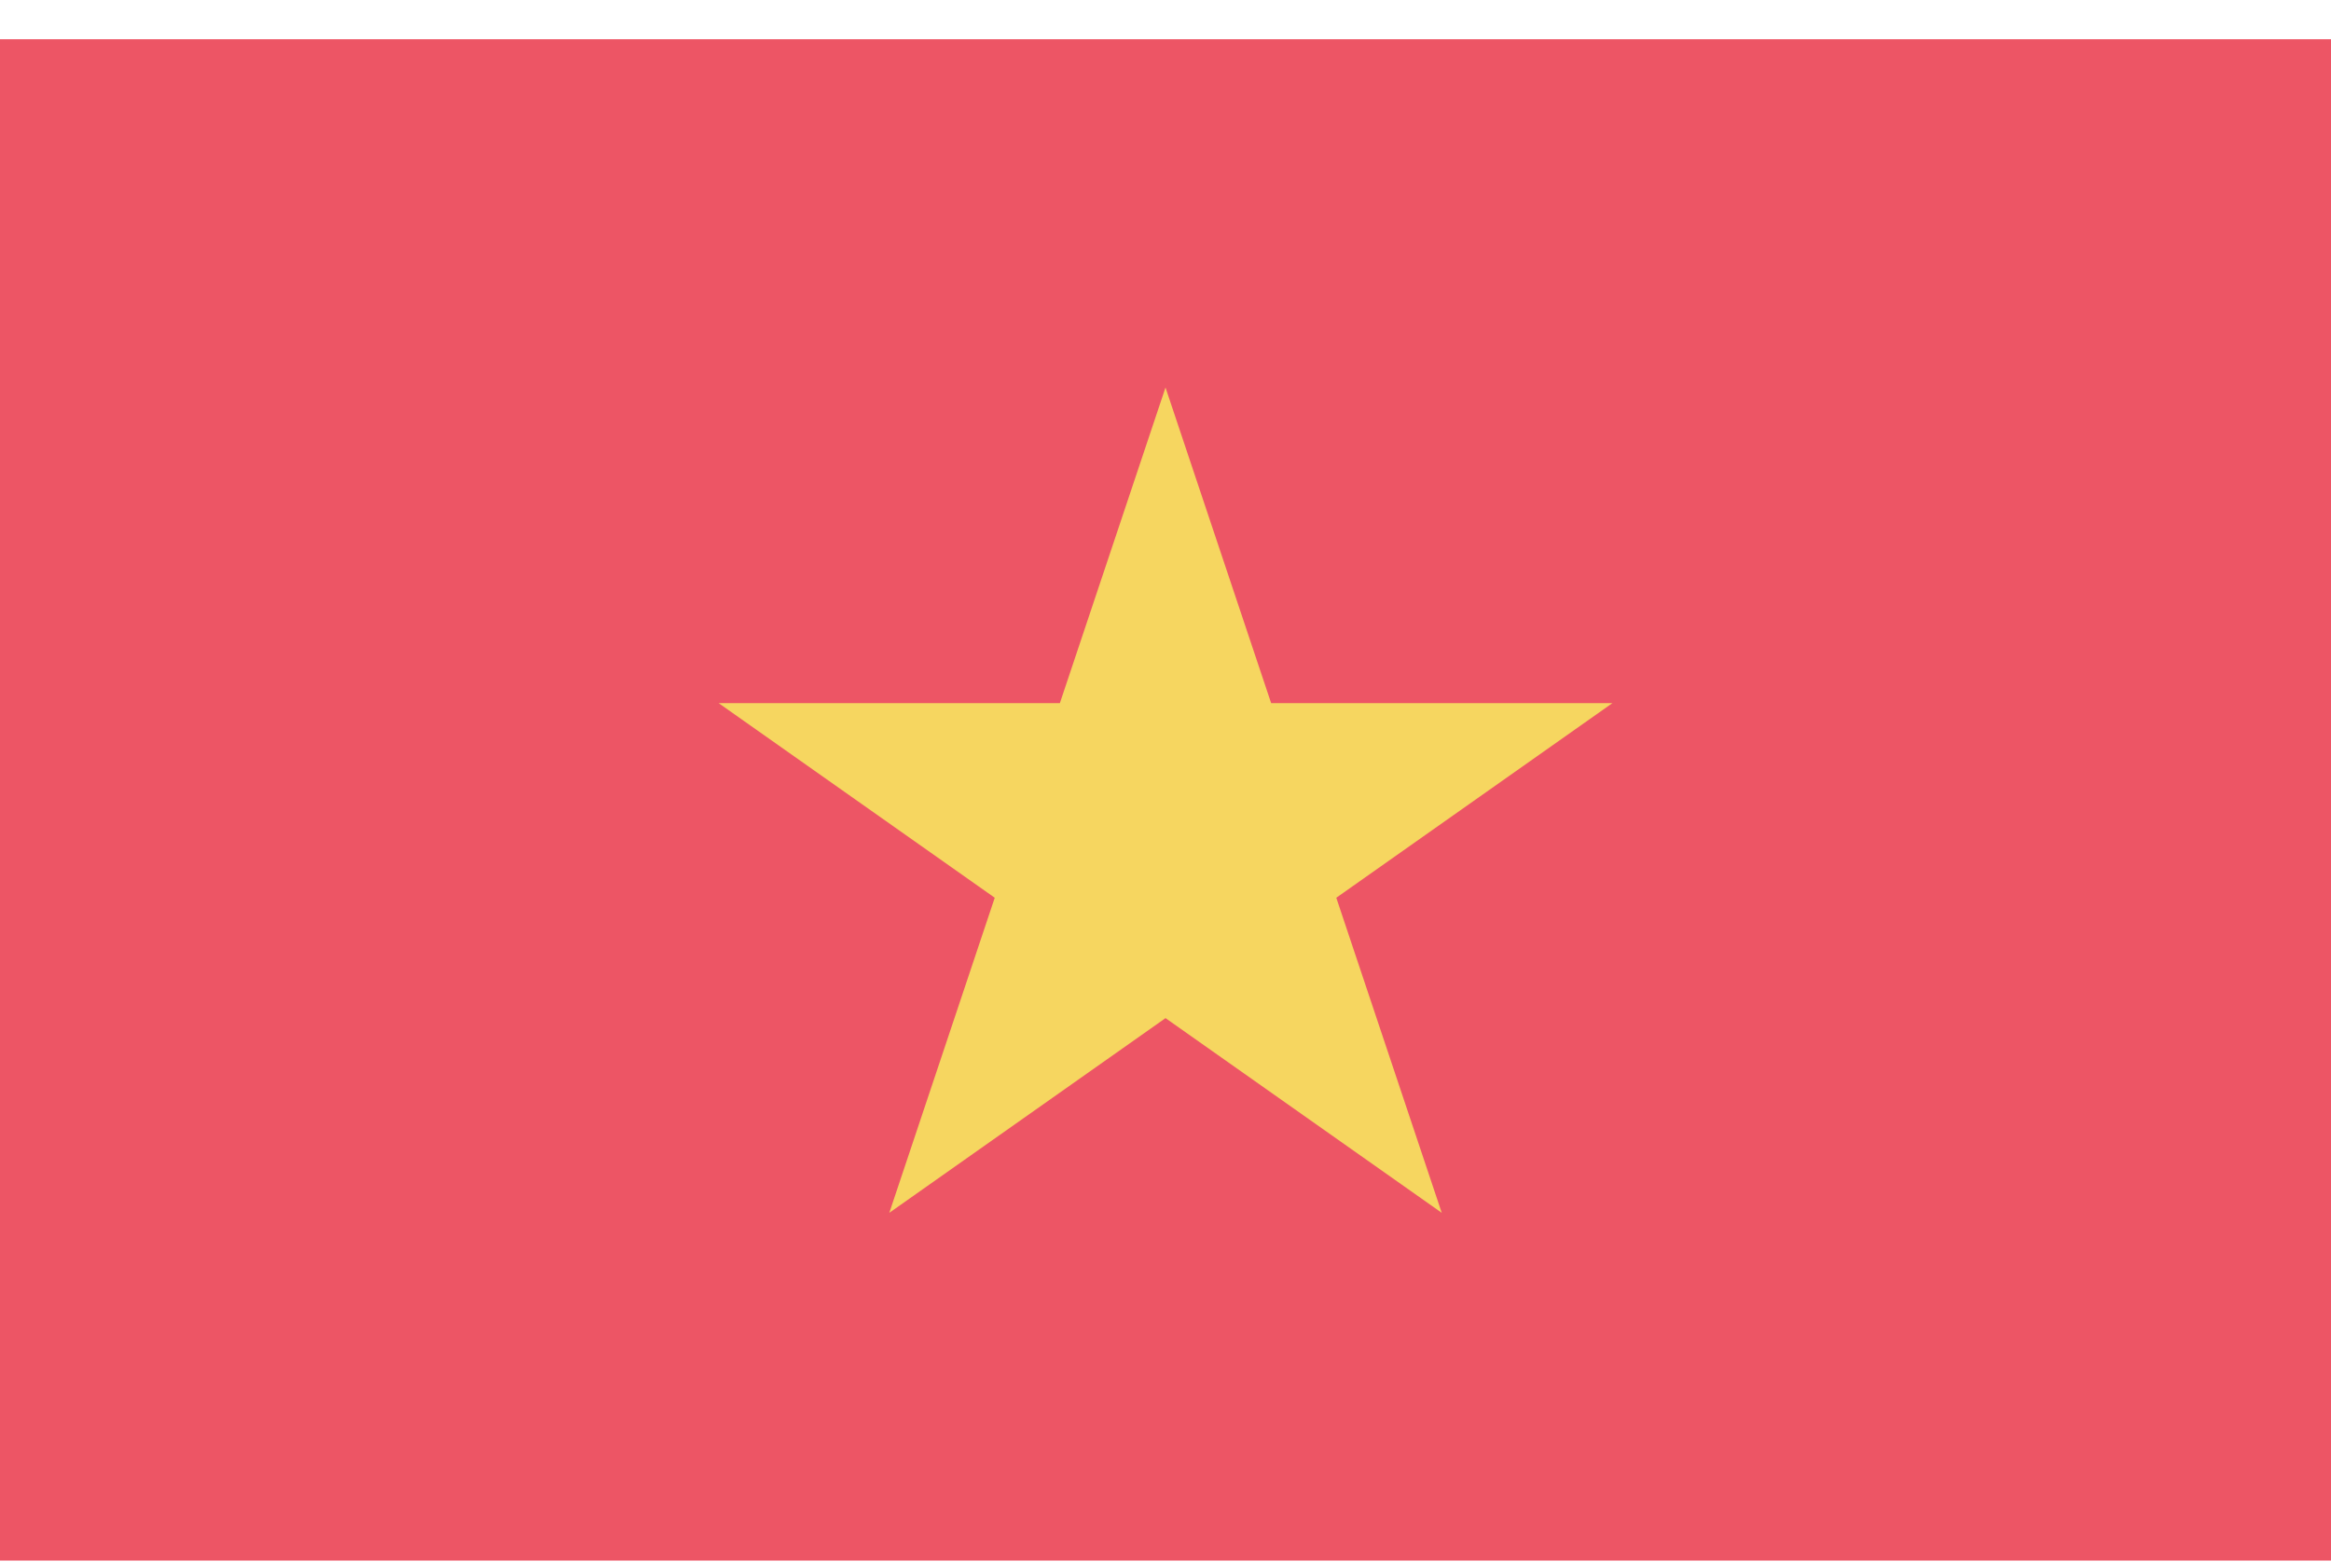 <svg width="55" height="37" viewBox="0 0 55 37" fill="none" xmlns="http://www.w3.org/2000/svg">
<path d="M55 0.926H0V36.829H55V0.926Z" fill="#ED5565"/>
<path d="M20.983 28.622L38.044 16.594H16.957L34.018 28.622L27.5 9.145L20.983 28.622Z" fill="#F6D660"/>
</svg>
